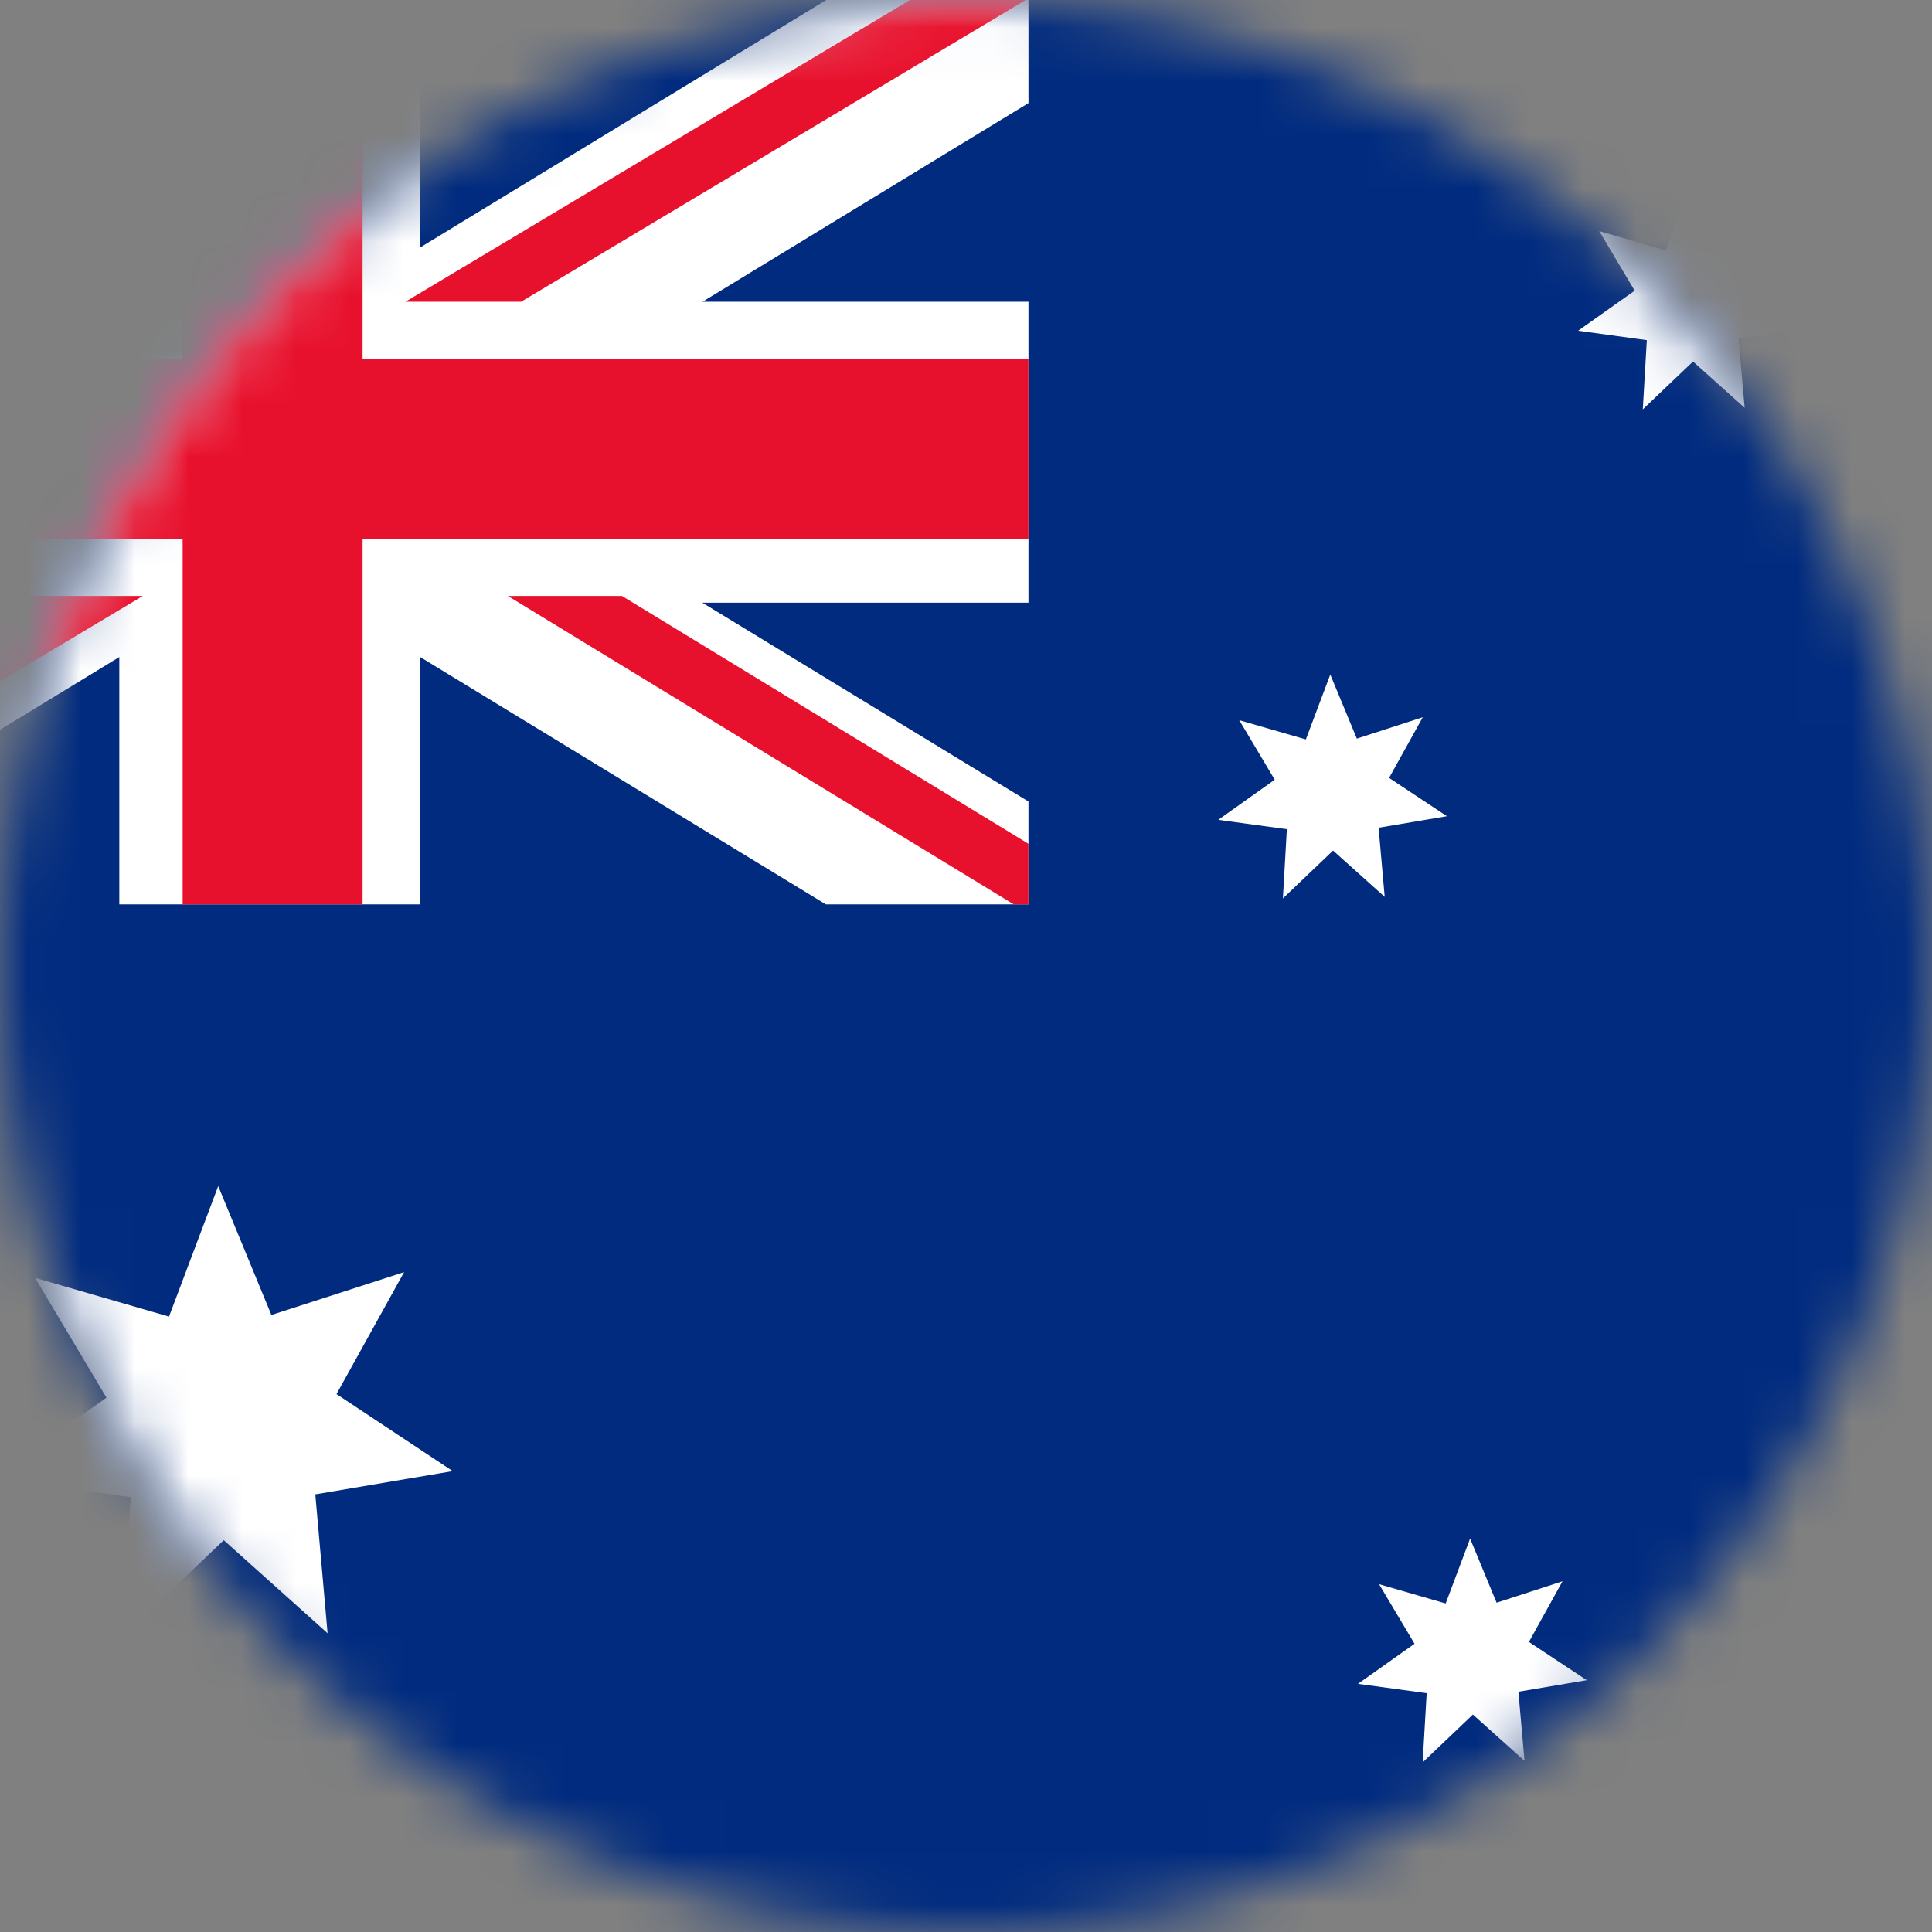 <?xml version="1.0" encoding="UTF-8"?>
<svg width="36px" height="36px" viewBox="0 0 36 36" version="1.1" xmlns="http://www.w3.org/2000/svg" xmlns:xlink="http://www.w3.org/1999/xlink">
    <rect x="0" y="0" width="36" height="36" fill="#808080" stroke="none"/>
    <title>43933D41-8A36-4AAD-A06D-3C77DD7D9463</title>
    <defs>
        <path d="M18,0 C8.059,0 0,8.058 0,18 L0,18 C0,27.941 8.059,36 18,36 L18,36 C27.941,36 36,27.941 36,18 L36,18 C36,8.058 27.941,0 18,0 Z" id="path-1"></path>
    </defs>
    <g id="Landing-Page" stroke="none" stroke-width="1" fill="none" fill-rule="evenodd">
        <g id="D-01-how-to-buy" transform="translate(-300, -10567)">
            <g id="australia" transform="translate(300, 10567)">
                <mask id="mask-2" fill="white">
                    <use xlink:href="#path-1"></use>
                </mask>
                <g id="Clip-2"></g>
                <polygon id="Fill-1" fill="#002B7F" mask="url(#mask-2)" points="-9 36 45 36 45 0 -9 0"></polygon>
                <polygon id="Fill-3" fill="#FFFFFF" mask="url(#mask-2)" points="19.164 -0 15.395 -0 7.831 4.61 7.831 -0 2.223 -0 2.223 4.608 -5.335 -0 -9 -0 -9 1.984 -3.031 5.623 -9 5.623 -9 11.23 -3.035 11.23 -9 14.863 -9 16.852 -5.341 16.852 2.223 12.243 2.223 16.852 7.831 16.852 7.831 12.244 15.389 16.852 19.164 16.852 19.164 14.935 13.086 11.23 19.164 11.23 19.164 5.623 13.09 5.623 19.164 1.921"></polygon>
                <polygon id="Fill-4" fill="#E8112D" mask="url(#mask-2)" points="0.396 5.623 -8.826 0 -9 0 -9 1.191 -1.73 5.623"></polygon>
                <polygon id="Fill-5" fill="#E8112D" mask="url(#mask-2)" points="9.709 5.623 19.111 0 16.955 0 7.554 5.623"></polygon>
                <path d="M6.756,6.683 L6.756,6.3497662e-05 L3.403,6.3497662e-05 L3.403,6.683 L-8.999,6.683 C-8.999,6.683 -8.994,10 -8.983,10.037 L3.403,10.043 L3.403,16.852 L6.756,16.852 L6.756,10.043 L6.756,10.037 L19.164,10.037 L19.164,6.683 L6.756,6.683 Z" id="Fill-6" fill="#E8112D" mask="url(#mask-2)"></path>
                <polygon id="Fill-7" fill="#E8112D" mask="url(#mask-2)" points="9.462 11.104 18.89 16.852 19.164 16.852 19.164 15.723 11.588 11.104"></polygon>
                <polygon id="Fill-8" fill="#E8112D" mask="url(#mask-2)" points="0.505 11.104 -9 16.788 -9 16.852 -6.949 16.852 2.661 11.104"></polygon>
                <polygon id="Fill-9" fill="#FFFFFF" mask="url(#mask-2)" points="5.057 24.503 7.53 23.704 6.27 25.977 8.436 27.412 5.875 27.845 6.104 30.433 4.169 28.699 2.288 30.493 2.436 27.897 -0.139 27.546 1.983 26.044 0.653 23.811 3.149 24.533 4.066 22.101"></polygon>
                <polygon id="Fill-10" fill="#FFFFFF" mask="url(#mask-2)" points="25.283 13.763 26.511 13.365 25.884 14.495 26.961 15.209 25.688 15.424 25.802 16.712 24.84 15.849 23.905 16.741 23.979 15.451 22.7 15.277 23.753 14.529 23.092 13.42 24.333 13.778 24.788 12.569"></polygon>
                <polygon id="Fill-11" fill="#FFFFFF" mask="url(#mask-2)" points="31.989 4.649 33.217 4.252 32.591 5.383 33.669 6.096 32.396 6.311 32.509 7.599 31.547 6.736 30.611 7.628 30.686 6.338 29.406 6.163 30.46 5.416 29.8 4.306 31.039 4.665 31.496 3.455"></polygon>
                <polygon id="Fill-12" fill="#FFFFFF" mask="url(#mask-2)" points="27.887 29.864 29.115 29.465 28.489 30.595 29.567 31.308 28.293 31.523 28.407 32.811 27.445 31.948 26.509 32.84 26.584 31.55 25.304 31.376 26.358 30.629 25.697 29.519 26.938 29.878 27.393 28.669"></polygon>
            </g>
        </g>
    </g>
</svg>